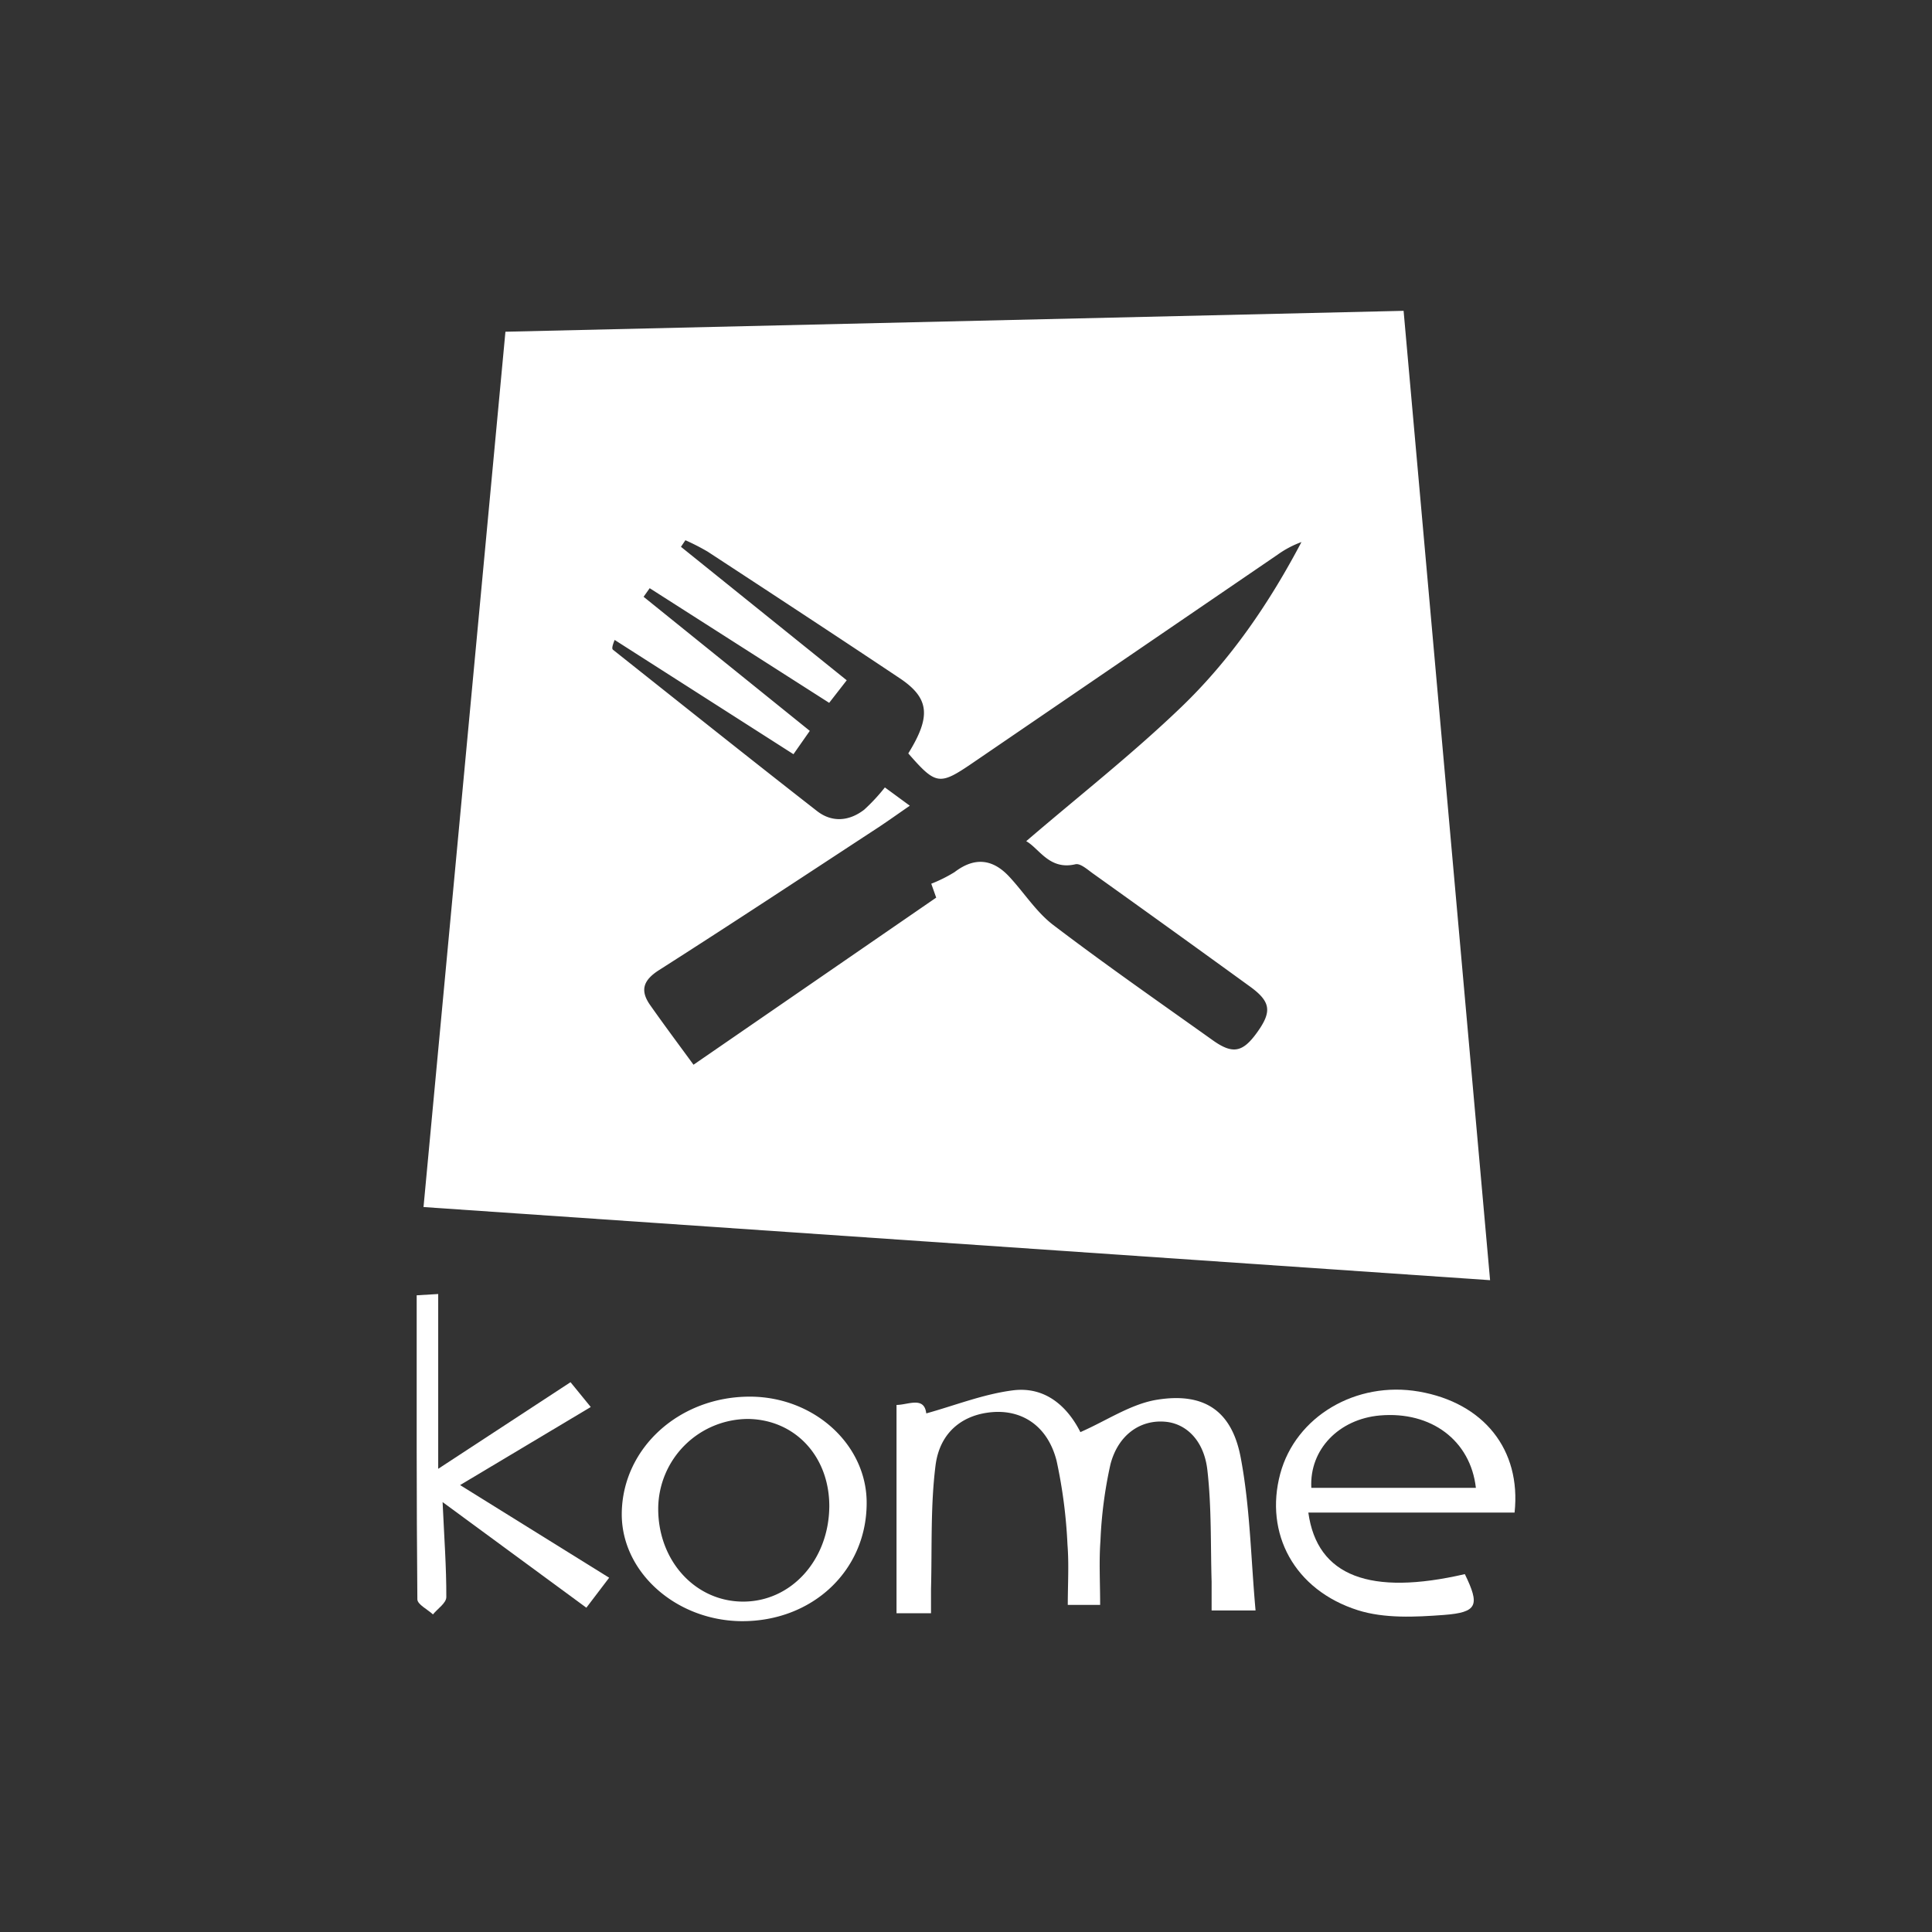 <svg xmlns="http://www.w3.org/2000/svg" id="Layer_1" data-name="Layer 1" viewBox="0 0 317 317"><rect x="0" y="0" width="317" height="317" fill="#333333" stroke="none"/><defs><style>.cls-1{fill:#fff;}</style></defs><title>Untitled-93</title><path class="cls-1" d="M244.49,210.05l-175-12L82.93,54.43,230.3,51ZM113.79,174.7l39.82-27.42L152.8,145a23.5,23.5,0,0,0,3.83-1.91c3.3-2.52,6.28-2.16,9,.79,2.42,2.61,4.4,5.76,7.17,7.88,8.57,6.52,17.41,12.67,26.18,18.92,3.28,2.34,4.92,2,7.26-1.25,2.49-3.45,2.29-5.07-1.16-7.57q-12.75-9.25-25.57-18.41c-1-.69-2.22-1.85-3.07-1.64-4.27,1-5.91-2.59-8.06-3.79,8.56-7.35,17.44-14.3,25.52-22.08s14.37-17,19.64-27A16.22,16.22,0,0,0,209.64,91l-50.06,34.19c-5.45,3.72-6,3.63-10.55-1.57,3.71-6,3.52-9-1.29-12.26-10.48-7-21.06-13.93-31.63-20.85a37,37,0,0,0-3.65-1.87l-.73,1.08,27.2,21.9-2.88,3.7L106.6,96.51l-1,1.41,27.27,22-2.68,3.83L100.85,105c-.47,1.17-.44,1.48-.26,1.62,11.14,8.84,22.25,17.71,33.46,26.45,2.47,1.93,5.3,1.68,7.76-.23a30.84,30.84,0,0,0,3.38-3.64l4.09,3c-2.08,1.44-3.69,2.59-5.35,3.68-11.9,7.79-23.77,15.63-35.76,23.27-2.63,1.67-3.2,3.34-1.49,5.77C109.15,168.43,111.74,171.89,113.79,174.7Z"></path><path class="cls-1" d="M147.1,230.52c1.89,0,4.55-1.47,4.88,1.39,4.72-1.31,9.37-3.16,14.19-3.78,5.54-.71,9.1,2.89,11.1,6.85,4.34-1.9,8.31-4.64,12.62-5.32,7.67-1.22,12.21,1.8,13.67,9.43,1.55,8.11,1.67,16.49,2.45,25.15h-7.21c0-1.62,0-3.16,0-4.7-.18-6.1,0-12.23-.69-18.27-.53-4.92-3.51-7.74-7-8-4-.32-7.64,2.13-8.91,7a70.68,70.68,0,0,0-1.64,12.55c-.25,3.4-.05,6.84-.05,10.51H175.2c0-3.34.21-6.64-.05-9.9a82.12,82.12,0,0,0-1.79-13.76c-1.41-5.5-5.35-8.19-10.07-8-5.11.25-9.08,3.16-9.79,8.79-.84,6.67-.56,13.49-.74,20.24,0,1.29,0,2.57,0,4H147.1Z"></path><path class="cls-1" d="M214.67,248.18c1.45,10.5,10.19,13.68,25.68,10.1,2.48,5.11,2.11,6.28-3.46,6.7-4.67.35-9.72.6-14.07-.77-10.49-3.32-15.38-12.63-12.76-22.4,2.53-9.4,12.44-15.27,22.77-13.48,10.58,1.84,16.79,9.48,15.68,19.85Zm27.49-4.06c-.88-7.76-7.32-12.61-15.77-11.87-6.63.59-11.56,5.51-11.23,11.87Z"></path><path class="cls-1" d="M68.37,212.53l3.53-.21V241l21.71-14.21,3.32,4.07L75.49,243.67l24.46,15.2-3.74,4.92L72.62,246.46c.27,5.91.63,10.75.61,15.58,0,1-1.43,1.9-2.19,2.85-.89-.82-2.55-1.64-2.56-2.47C68.33,246,68.37,229.49,68.37,212.53Z"></path><path class="cls-1" d="M121.66,266c-10.89-.1-19.83-8.22-19.64-17.84.2-10.64,9.48-19,21-19,10.65,0,19.32,8,19.18,17.64C142.1,257.79,133.24,266.06,121.66,266Zm14.41-18.77c.05-8.19-5.54-14.27-13.27-14.41A14.79,14.79,0,0,0,108,247.39c-.09,8.6,6,15.37,13.89,15.4S136,256,136.07,247.18Z"></path></svg>
